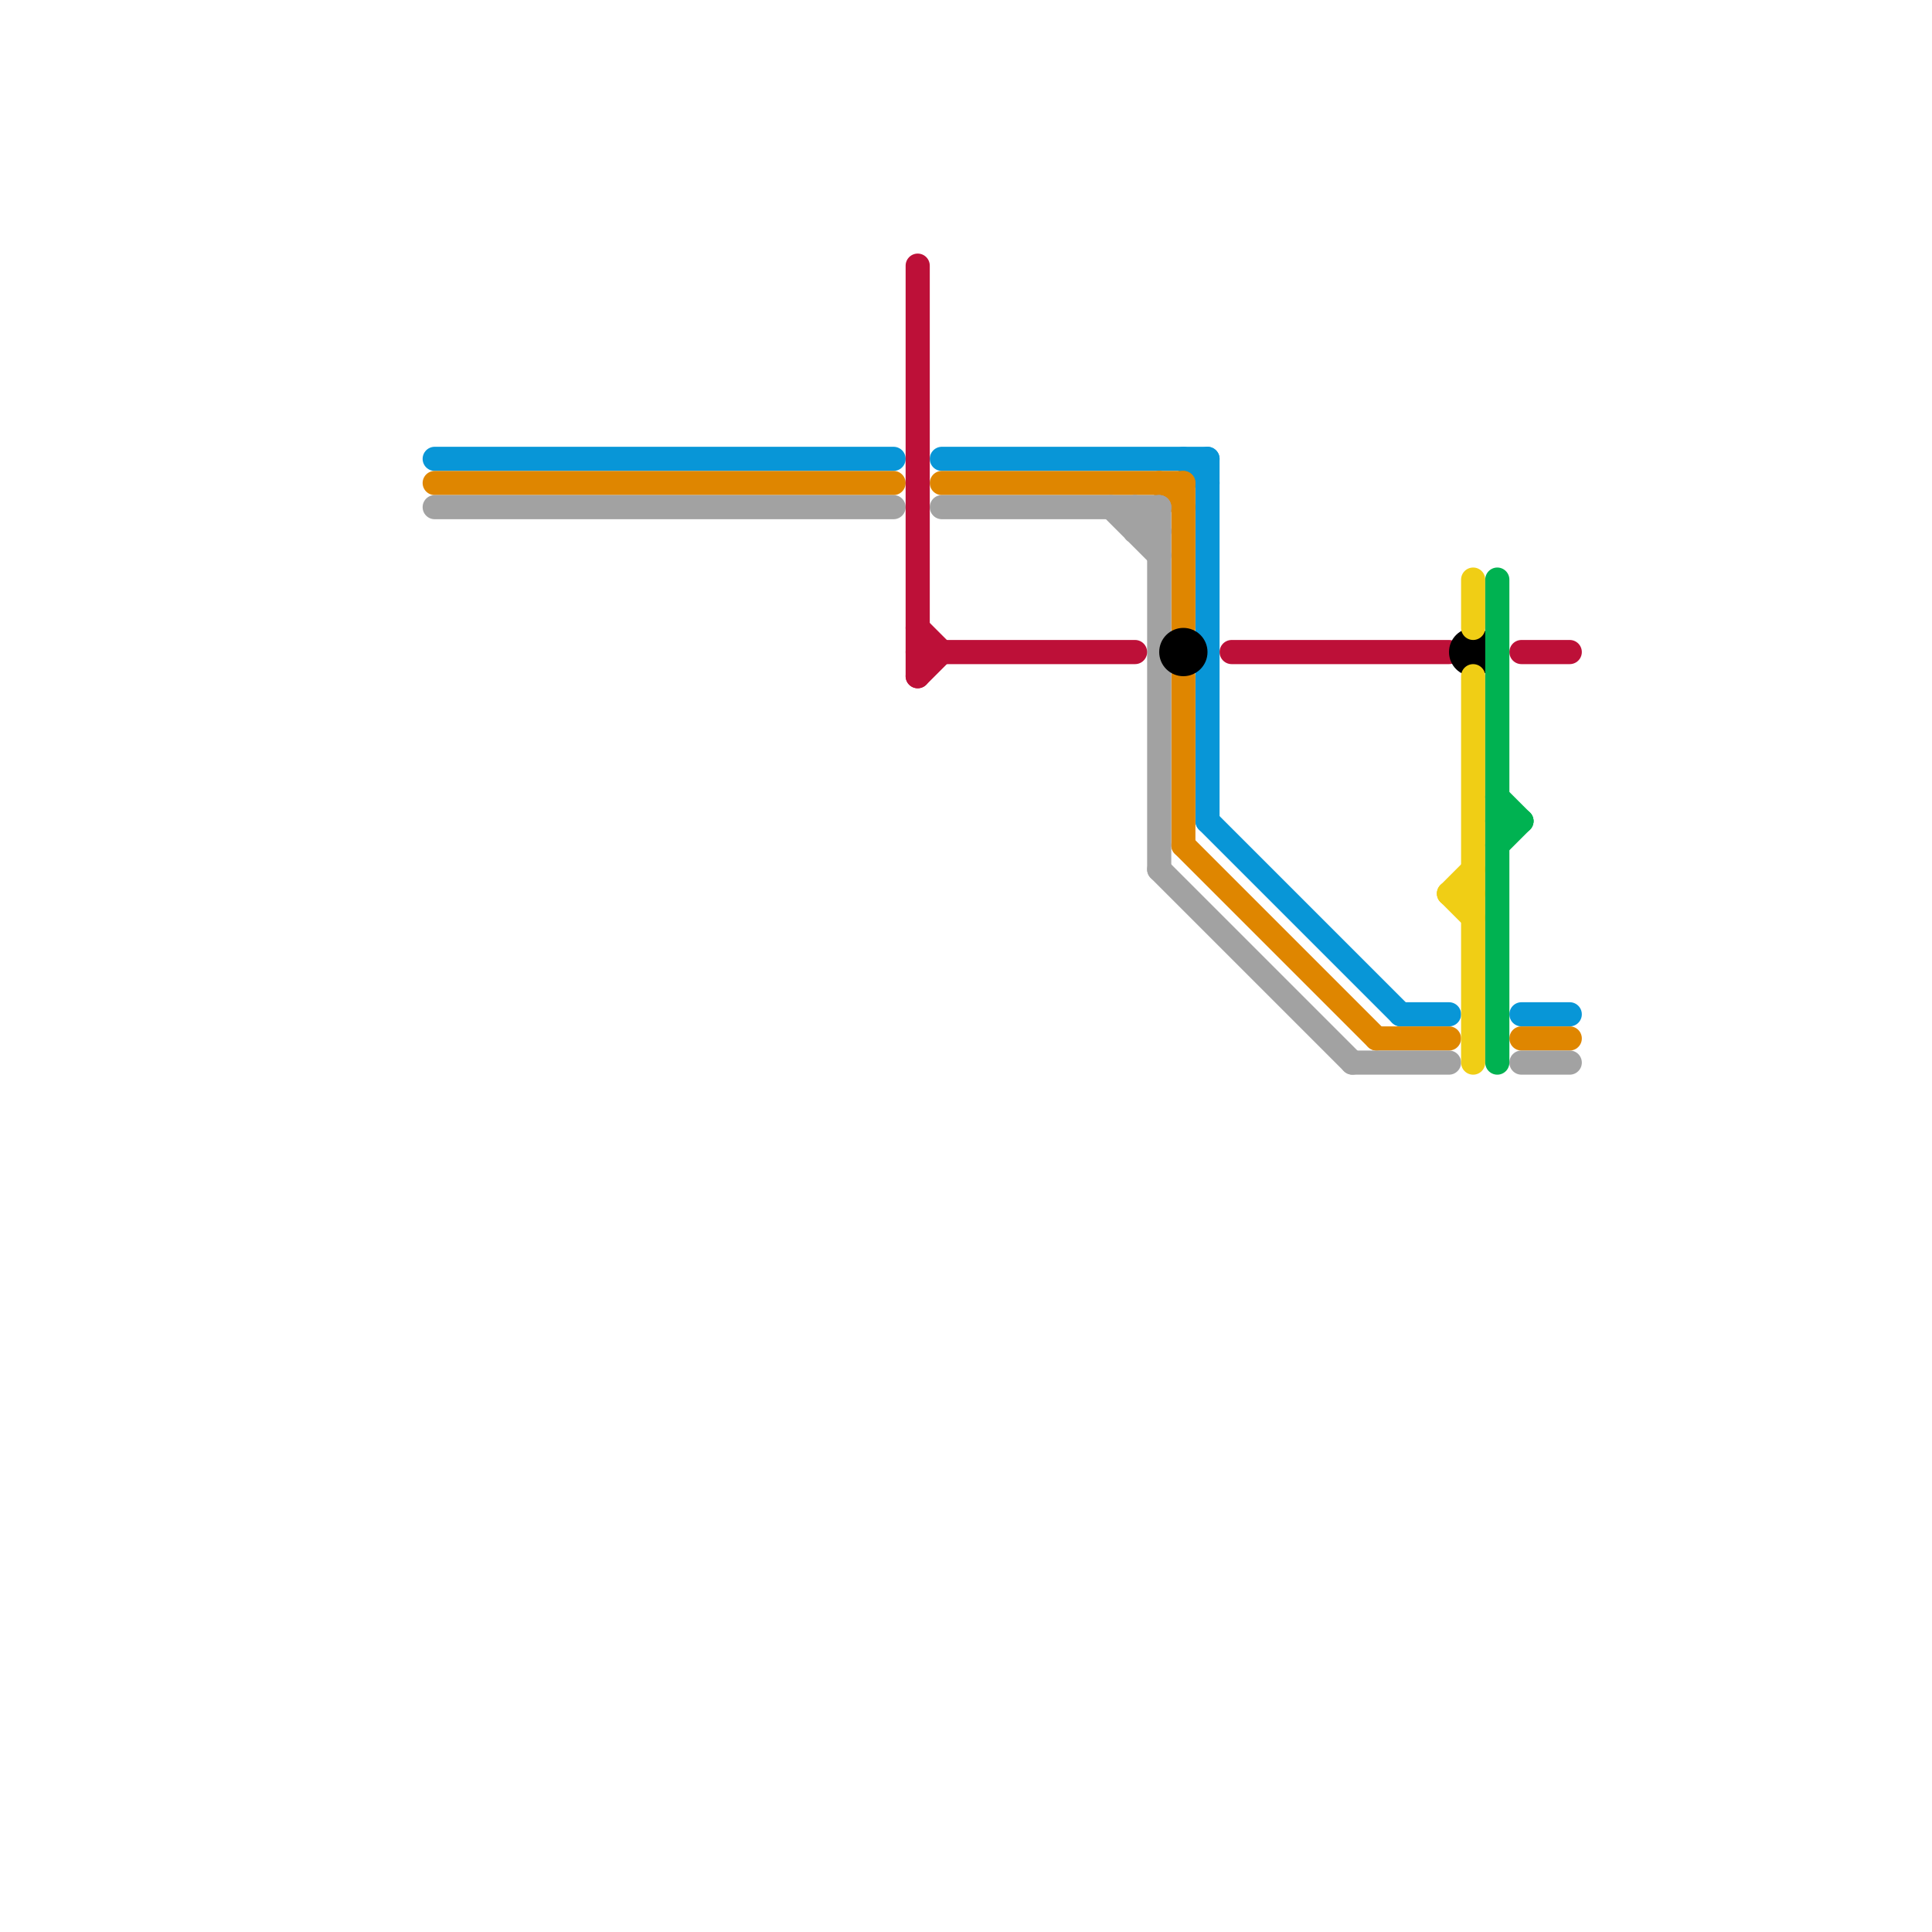 
<svg version="1.1" xmlns="http://www.w3.org/2000/svg" viewBox="0 0 80 80">
<style>text { font: 1px Helvetica; font-weight: 600; white-space: pre; dominant-baseline: central; } line { stroke-width: 1; fill: none; stroke-linecap: round; stroke-linejoin: round; } .c0 { stroke: #0896d7 } .c1 { stroke: #df8600 } .c2 { stroke: #a2a2a2 } .c3 { stroke: #bd1038 } .c4 { stroke: #000000 } .c5 { stroke: #f0ce15 } .c6 { stroke: #00b251 }</style><defs><g id="wm-xf"><circle r="1.2" fill="#000"/><circle r="0.9" fill="#fff"/><circle r="0.6" fill="#000"/><circle r="0.3" fill="#fff"/></g><g id="wm"><circle r="0.6" fill="#000"/><circle r="0.3" fill="#fff"/></g></defs><line class="c0" x1="39" y1="19" x2="50" y2="19"/><line class="c0" x1="63" y1="42" x2="65" y2="42"/><line class="c0" x1="58" y1="42" x2="60" y2="42"/><line class="c0" x1="18" y1="19" x2="37" y2="19"/><line class="c0" x1="50" y1="34" x2="58" y2="42"/><line class="c0" x1="50" y1="19" x2="50" y2="34"/><line class="c0" x1="49" y1="19" x2="50" y2="20"/><line class="c1" x1="49" y1="28" x2="49" y2="35"/><line class="c1" x1="18" y1="20" x2="37" y2="20"/><line class="c1" x1="39" y1="20" x2="49" y2="20"/><line class="c1" x1="57" y1="43" x2="60" y2="43"/><line class="c1" x1="49" y1="35" x2="57" y2="43"/><line class="c1" x1="48" y1="20" x2="49" y2="21"/><line class="c1" x1="63" y1="43" x2="65" y2="43"/><line class="c1" x1="49" y1="20" x2="49" y2="26"/><line class="c2" x1="47" y1="21" x2="47" y2="22"/><line class="c2" x1="46" y1="21" x2="48" y2="23"/><line class="c2" x1="47" y1="21" x2="48" y2="22"/><line class="c2" x1="18" y1="21" x2="37" y2="21"/><line class="c2" x1="39" y1="21" x2="48" y2="21"/><line class="c2" x1="47" y1="22" x2="48" y2="21"/><line class="c2" x1="47" y1="22" x2="48" y2="22"/><line class="c2" x1="48" y1="36" x2="56" y2="44"/><line class="c2" x1="48" y1="21" x2="48" y2="36"/><line class="c2" x1="63" y1="44" x2="65" y2="44"/><line class="c2" x1="56" y1="44" x2="60" y2="44"/><line class="c3" x1="38" y1="28" x2="39" y2="27"/><line class="c3" x1="38" y1="11" x2="38" y2="28"/><line class="c3" x1="38" y1="26" x2="39" y2="27"/><line class="c3" x1="38" y1="27" x2="47" y2="27"/><line class="c3" x1="51" y1="27" x2="60" y2="27"/><line class="c3" x1="63" y1="27" x2="65" y2="27"/><circle cx="61" cy="27" r="1" fill="#000000" /><circle cx="49" cy="27" r="1" fill="#000000" /><line class="c5" x1="60" y1="37" x2="61" y2="38"/><line class="c5" x1="61" y1="28" x2="61" y2="44"/><line class="c5" x1="61" y1="24" x2="61" y2="26"/><line class="c5" x1="60" y1="37" x2="61" y2="37"/><line class="c5" x1="60" y1="37" x2="61" y2="36"/><line class="c6" x1="62" y1="24" x2="62" y2="44"/><line class="c6" x1="62" y1="34" x2="63" y2="34"/><line class="c6" x1="62" y1="35" x2="63" y2="34"/><line class="c6" x1="62" y1="33" x2="63" y2="34"/>
</svg>
